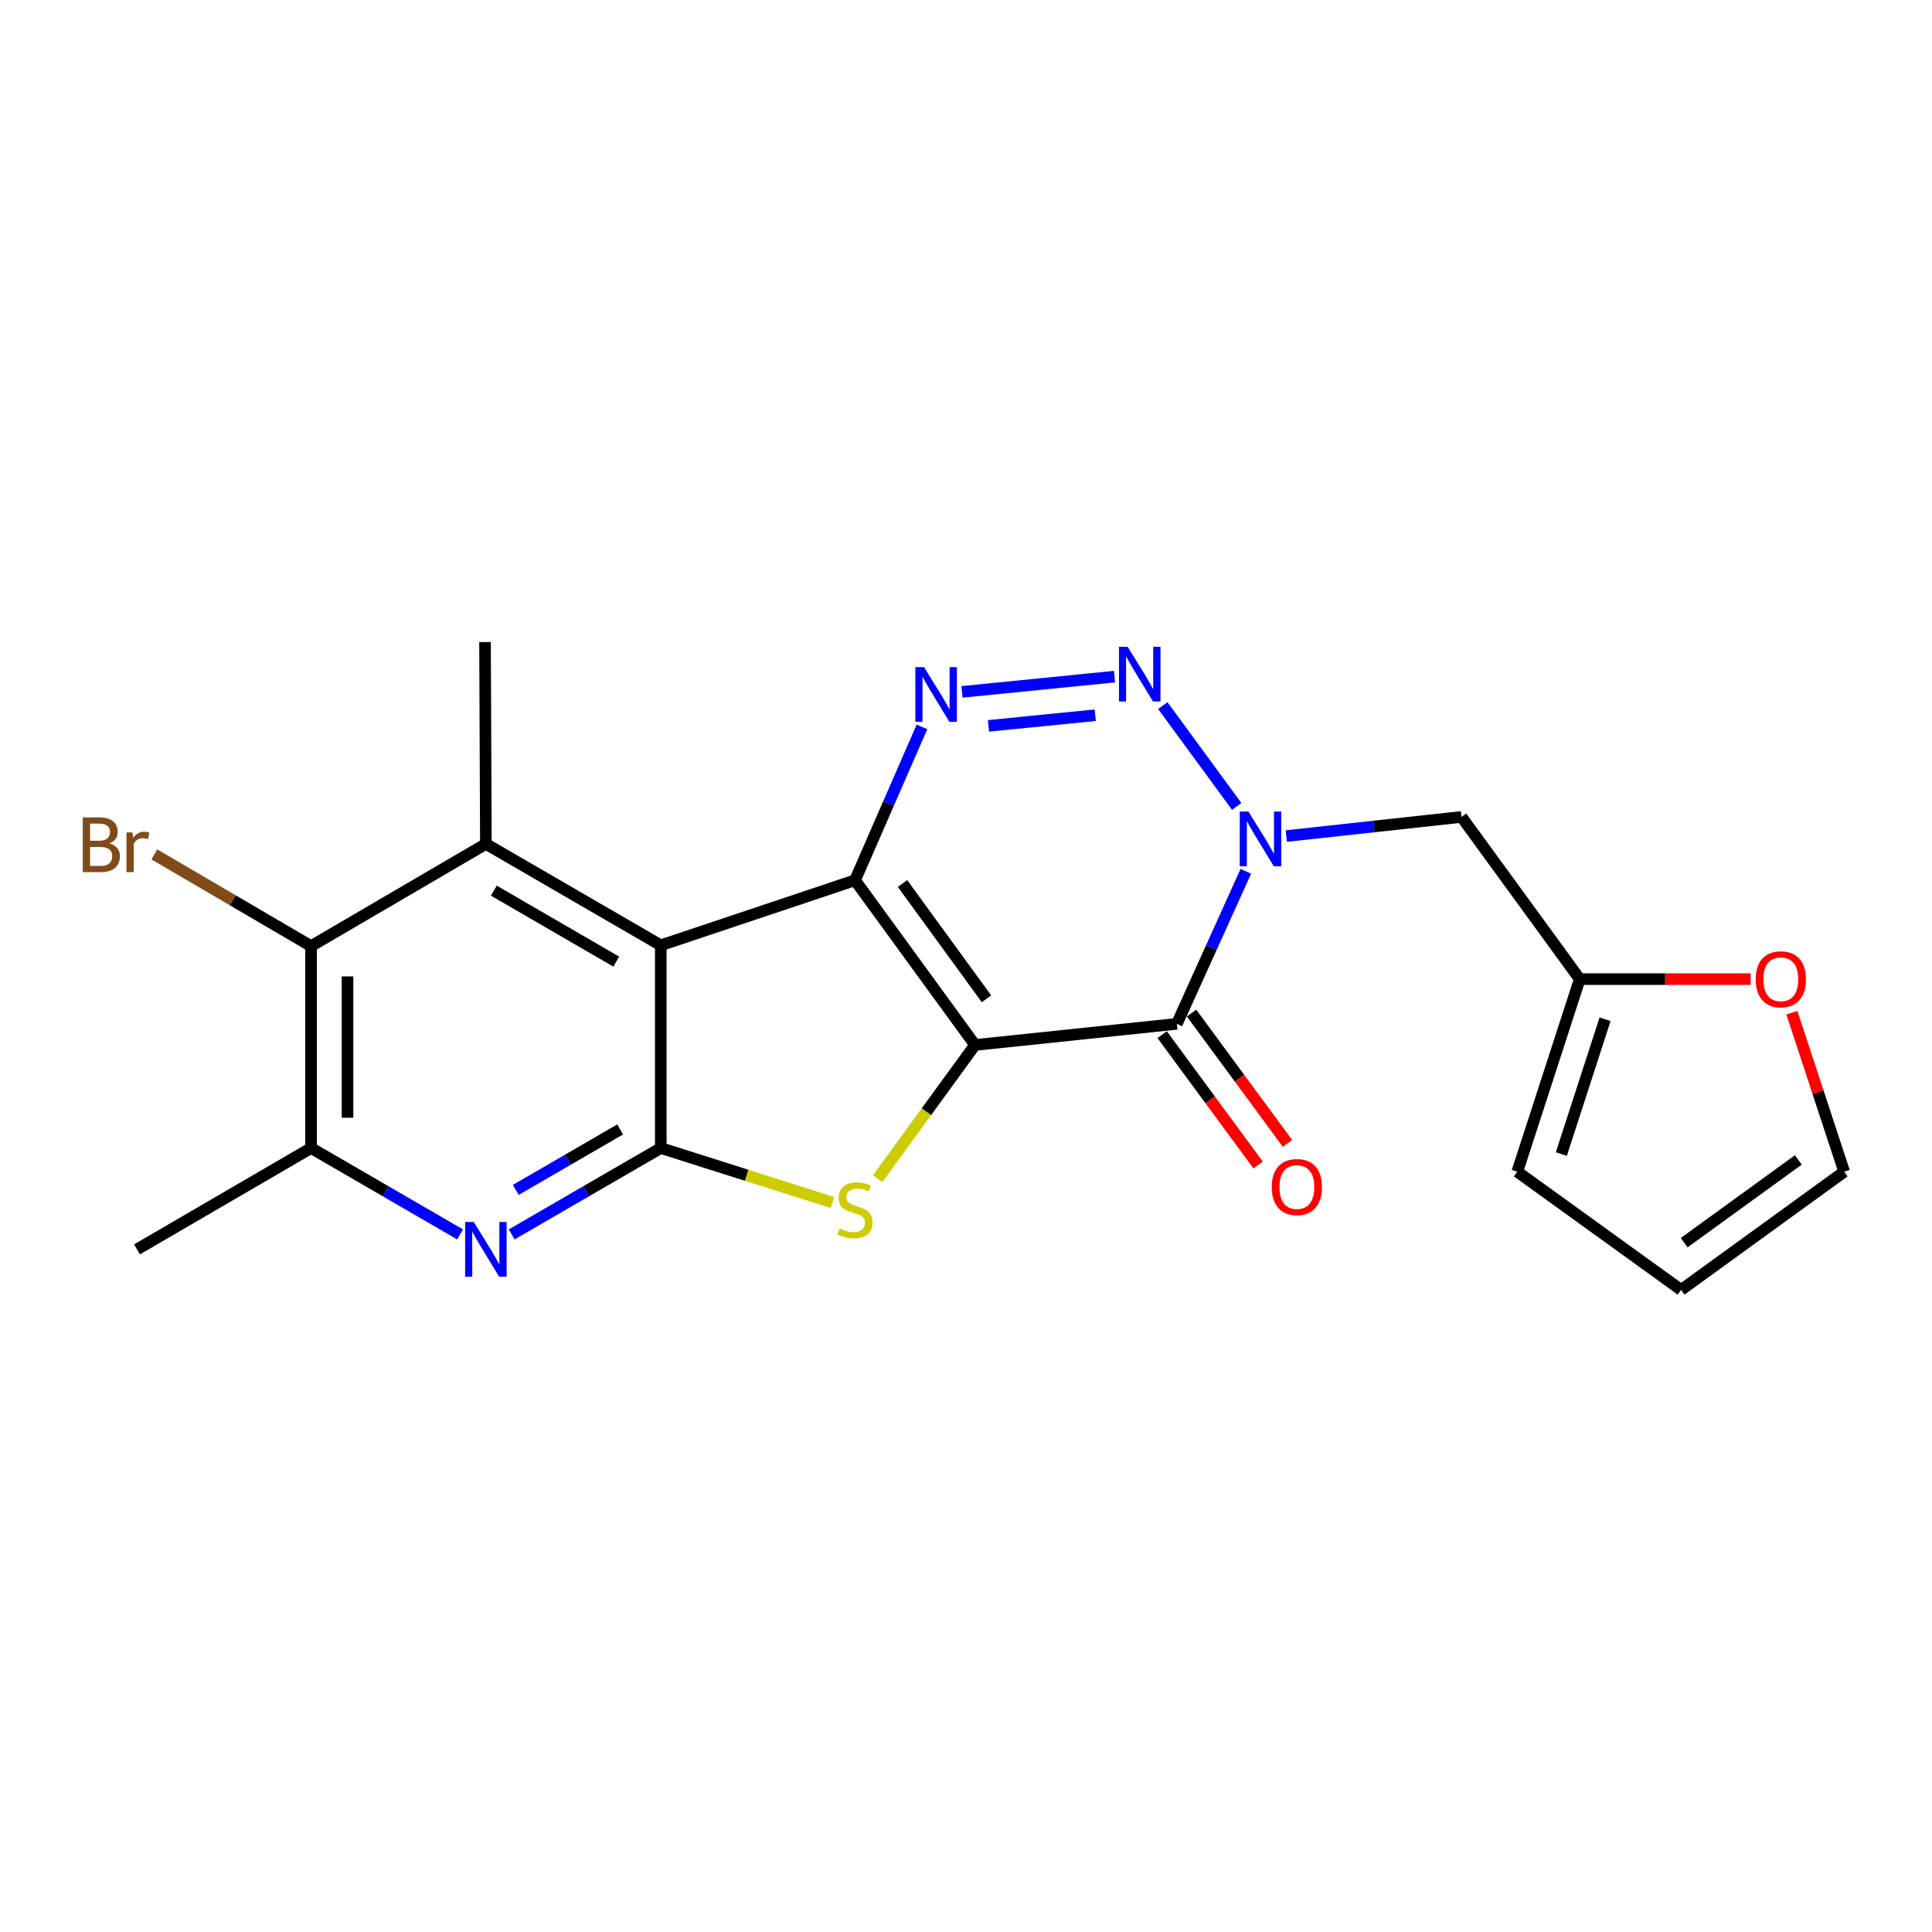 <?xml version='1.0' encoding='iso-8859-1'?>
<svg version='1.1' baseProfile='full'
              xmlns='http://www.w3.org/2000/svg'
                      xmlns:rdkit='http://www.rdkit.org/xml'
                      xmlns:xlink='http://www.w3.org/1999/xlink'
                  xml:space='preserve'
width='1000px' height='1000px' viewBox='0 0 1000 1000'>
<!-- END OF HEADER -->
<rect style='opacity:1.0;fill:#FFFFFF;stroke:none' width='1000' height='1000' x='0' y='0'> </rect>
<path class='bond-0' d='M 504.665,540.876 L 442.569,455.622' style='fill:none;fill-rule:evenodd;stroke:#000000;stroke-width:6px;stroke-linecap:butt;stroke-linejoin:miter;stroke-opacity:1' />
<path class='bond-0' d='M 510.604,516.978 L 467.137,457.3' style='fill:none;fill-rule:evenodd;stroke:#000000;stroke-width:6px;stroke-linecap:butt;stroke-linejoin:miter;stroke-opacity:1' />
<path class='bond-2' d='M 504.665,540.876 L 609.136,529.942' style='fill:none;fill-rule:evenodd;stroke:#000000;stroke-width:6px;stroke-linecap:butt;stroke-linejoin:miter;stroke-opacity:1' />
<path class='bond-4' d='M 504.665,540.876 L 479.475,575.46' style='fill:none;fill-rule:evenodd;stroke:#000000;stroke-width:6px;stroke-linecap:butt;stroke-linejoin:miter;stroke-opacity:1' />
<path class='bond-4' d='M 479.475,575.46 L 454.286,610.044' style='fill:none;fill-rule:evenodd;stroke:#CCCC00;stroke-width:6px;stroke-linecap:butt;stroke-linejoin:miter;stroke-opacity:1' />
<path class='bond-1' d='M 442.569,455.622 L 342.019,489.286' style='fill:none;fill-rule:evenodd;stroke:#000000;stroke-width:6px;stroke-linecap:butt;stroke-linejoin:miter;stroke-opacity:1' />
<path class='bond-6' d='M 442.569,455.622 L 459.891,415.93' style='fill:none;fill-rule:evenodd;stroke:#000000;stroke-width:6px;stroke-linecap:butt;stroke-linejoin:miter;stroke-opacity:1' />
<path class='bond-6' d='M 459.891,415.93 L 477.212,376.237' style='fill:none;fill-rule:evenodd;stroke:#0000FF;stroke-width:6px;stroke-linecap:butt;stroke-linejoin:miter;stroke-opacity:1' />
<path class='bond-8' d='M 342.019,489.286 L 251.491,436.804' style='fill:none;fill-rule:evenodd;stroke:#000000;stroke-width:6px;stroke-linecap:butt;stroke-linejoin:miter;stroke-opacity:1' />
<path class='bond-8' d='M 318.975,497.739 L 255.606,461.002' style='fill:none;fill-rule:evenodd;stroke:#000000;stroke-width:6px;stroke-linecap:butt;stroke-linejoin:miter;stroke-opacity:1' />
<path class='bond-22' d='M 342.019,489.286 L 342.019,594.218' style='fill:none;fill-rule:evenodd;stroke:#000000;stroke-width:6px;stroke-linecap:butt;stroke-linejoin:miter;stroke-opacity:1' />
<path class='bond-3' d='M 609.136,529.942 L 626.989,490.466' style='fill:none;fill-rule:evenodd;stroke:#000000;stroke-width:6px;stroke-linecap:butt;stroke-linejoin:miter;stroke-opacity:1' />
<path class='bond-3' d='M 626.989,490.466 L 644.842,450.991' style='fill:none;fill-rule:evenodd;stroke:#0000FF;stroke-width:6px;stroke-linecap:butt;stroke-linejoin:miter;stroke-opacity:1' />
<path class='bond-14' d='M 601.537,535.535 L 626.361,569.258' style='fill:none;fill-rule:evenodd;stroke:#000000;stroke-width:6px;stroke-linecap:butt;stroke-linejoin:miter;stroke-opacity:1' />
<path class='bond-14' d='M 626.361,569.258 L 651.184,602.98' style='fill:none;fill-rule:evenodd;stroke:#FF0000;stroke-width:6px;stroke-linecap:butt;stroke-linejoin:miter;stroke-opacity:1' />
<path class='bond-14' d='M 616.734,524.348 L 641.558,558.07' style='fill:none;fill-rule:evenodd;stroke:#000000;stroke-width:6px;stroke-linecap:butt;stroke-linejoin:miter;stroke-opacity:1' />
<path class='bond-14' d='M 641.558,558.07 L 666.381,591.793' style='fill:none;fill-rule:evenodd;stroke:#FF0000;stroke-width:6px;stroke-linecap:butt;stroke-linejoin:miter;stroke-opacity:1' />
<path class='bond-7' d='M 640.115,417.4 L 601.856,365.211' style='fill:none;fill-rule:evenodd;stroke:#0000FF;stroke-width:6px;stroke-linecap:butt;stroke-linejoin:miter;stroke-opacity:1' />
<path class='bond-12' d='M 665.791,432.745 L 711.138,427.792' style='fill:none;fill-rule:evenodd;stroke:#0000FF;stroke-width:6px;stroke-linecap:butt;stroke-linejoin:miter;stroke-opacity:1' />
<path class='bond-12' d='M 711.138,427.792 L 756.486,422.839' style='fill:none;fill-rule:evenodd;stroke:#000000;stroke-width:6px;stroke-linecap:butt;stroke-linejoin:miter;stroke-opacity:1' />
<path class='bond-5' d='M 430.852,622.412 L 386.435,608.315' style='fill:none;fill-rule:evenodd;stroke:#CCCC00;stroke-width:6px;stroke-linecap:butt;stroke-linejoin:miter;stroke-opacity:1' />
<path class='bond-5' d='M 386.435,608.315 L 342.019,594.218' style='fill:none;fill-rule:evenodd;stroke:#000000;stroke-width:6px;stroke-linecap:butt;stroke-linejoin:miter;stroke-opacity:1' />
<path class='bond-9' d='M 342.019,594.218 L 303.433,616.574' style='fill:none;fill-rule:evenodd;stroke:#000000;stroke-width:6px;stroke-linecap:butt;stroke-linejoin:miter;stroke-opacity:1' />
<path class='bond-9' d='M 303.433,616.574 L 264.847,638.93' style='fill:none;fill-rule:evenodd;stroke:#0000FF;stroke-width:6px;stroke-linecap:butt;stroke-linejoin:miter;stroke-opacity:1' />
<path class='bond-9' d='M 320.983,584.597 L 293.973,600.246' style='fill:none;fill-rule:evenodd;stroke:#000000;stroke-width:6px;stroke-linecap:butt;stroke-linejoin:miter;stroke-opacity:1' />
<path class='bond-9' d='M 293.973,600.246 L 266.963,615.895' style='fill:none;fill-rule:evenodd;stroke:#0000FF;stroke-width:6px;stroke-linecap:butt;stroke-linejoin:miter;stroke-opacity:1' />
<path class='bond-23' d='M 497.924,358.117 L 576.868,350.232' style='fill:none;fill-rule:evenodd;stroke:#0000FF;stroke-width:6px;stroke-linecap:butt;stroke-linejoin:miter;stroke-opacity:1' />
<path class='bond-23' d='M 511.641,375.712 L 566.902,370.192' style='fill:none;fill-rule:evenodd;stroke:#0000FF;stroke-width:6px;stroke-linecap:butt;stroke-linejoin:miter;stroke-opacity:1' />
<path class='bond-10' d='M 251.491,436.804 L 161.006,489.715' style='fill:none;fill-rule:evenodd;stroke:#000000;stroke-width:6px;stroke-linecap:butt;stroke-linejoin:miter;stroke-opacity:1' />
<path class='bond-20' d='M 251.491,436.804 L 251.051,332.333' style='fill:none;fill-rule:evenodd;stroke:#000000;stroke-width:6px;stroke-linecap:butt;stroke-linejoin:miter;stroke-opacity:1' />
<path class='bond-11' d='M 238.137,638.927 L 199.571,616.573' style='fill:none;fill-rule:evenodd;stroke:#0000FF;stroke-width:6px;stroke-linecap:butt;stroke-linejoin:miter;stroke-opacity:1' />
<path class='bond-11' d='M 199.571,616.573 L 161.006,594.218' style='fill:none;fill-rule:evenodd;stroke:#000000;stroke-width:6px;stroke-linecap:butt;stroke-linejoin:miter;stroke-opacity:1' />
<path class='bond-19' d='M 161.006,489.715 L 120.441,465.971' style='fill:none;fill-rule:evenodd;stroke:#000000;stroke-width:6px;stroke-linecap:butt;stroke-linejoin:miter;stroke-opacity:1' />
<path class='bond-19' d='M 120.441,465.971 L 79.876,442.228' style='fill:none;fill-rule:evenodd;stroke:#7F4C19;stroke-width:6px;stroke-linecap:butt;stroke-linejoin:miter;stroke-opacity:1' />
<path class='bond-24' d='M 161.006,489.715 L 161.006,594.218' style='fill:none;fill-rule:evenodd;stroke:#000000;stroke-width:6px;stroke-linecap:butt;stroke-linejoin:miter;stroke-opacity:1' />
<path class='bond-24' d='M 179.877,505.391 L 179.877,578.543' style='fill:none;fill-rule:evenodd;stroke:#000000;stroke-width:6px;stroke-linecap:butt;stroke-linejoin:miter;stroke-opacity:1' />
<path class='bond-21' d='M 161.006,594.218 L 70.929,646.668' style='fill:none;fill-rule:evenodd;stroke:#000000;stroke-width:6px;stroke-linecap:butt;stroke-linejoin:miter;stroke-opacity:1' />
<path class='bond-13' d='M 756.486,422.839 L 817.679,506.794' style='fill:none;fill-rule:evenodd;stroke:#000000;stroke-width:6px;stroke-linecap:butt;stroke-linejoin:miter;stroke-opacity:1' />
<path class='bond-15' d='M 817.679,506.794 L 861.915,506.794' style='fill:none;fill-rule:evenodd;stroke:#000000;stroke-width:6px;stroke-linecap:butt;stroke-linejoin:miter;stroke-opacity:1' />
<path class='bond-15' d='M 861.915,506.794 L 906.15,506.794' style='fill:none;fill-rule:evenodd;stroke:#FF0000;stroke-width:6px;stroke-linecap:butt;stroke-linejoin:miter;stroke-opacity:1' />
<path class='bond-16' d='M 817.679,506.794 L 785.347,606.473' style='fill:none;fill-rule:evenodd;stroke:#000000;stroke-width:6px;stroke-linecap:butt;stroke-linejoin:miter;stroke-opacity:1' />
<path class='bond-16' d='M 830.78,527.568 L 808.147,597.344' style='fill:none;fill-rule:evenodd;stroke:#000000;stroke-width:6px;stroke-linecap:butt;stroke-linejoin:miter;stroke-opacity:1' />
<path class='bond-17' d='M 927.471,524.177 L 941.008,565.325' style='fill:none;fill-rule:evenodd;stroke:#FF0000;stroke-width:6px;stroke-linecap:butt;stroke-linejoin:miter;stroke-opacity:1' />
<path class='bond-17' d='M 941.008,565.325 L 954.545,606.473' style='fill:none;fill-rule:evenodd;stroke:#000000;stroke-width:6px;stroke-linecap:butt;stroke-linejoin:miter;stroke-opacity:1' />
<path class='bond-18' d='M 785.347,606.473 L 870.14,667.667' style='fill:none;fill-rule:evenodd;stroke:#000000;stroke-width:6px;stroke-linecap:butt;stroke-linejoin:miter;stroke-opacity:1' />
<path class='bond-25' d='M 954.545,606.473 L 870.14,667.667' style='fill:none;fill-rule:evenodd;stroke:#000000;stroke-width:6px;stroke-linecap:butt;stroke-linejoin:miter;stroke-opacity:1' />
<path class='bond-25' d='M 930.808,600.375 L 871.725,643.21' style='fill:none;fill-rule:evenodd;stroke:#000000;stroke-width:6px;stroke-linecap:butt;stroke-linejoin:miter;stroke-opacity:1' />
<path  class='atom-4' d='M 646.174 420.044
L 655.454 435.044
Q 656.374 436.524, 657.854 439.204
Q 659.334 441.884, 659.414 442.044
L 659.414 420.044
L 663.174 420.044
L 663.174 448.364
L 659.294 448.364
L 649.334 431.964
Q 648.174 430.044, 646.934 427.844
Q 645.734 425.644, 645.374 424.964
L 645.374 448.364
L 641.694 448.364
L 641.694 420.044
L 646.174 420.044
' fill='#0000FF'/>
<path  class='atom-5' d='M 434.569 635.851
Q 434.889 635.971, 436.209 636.531
Q 437.529 637.091, 438.969 637.451
Q 440.449 637.771, 441.889 637.771
Q 444.569 637.771, 446.129 636.491
Q 447.689 635.171, 447.689 632.891
Q 447.689 631.331, 446.889 630.371
Q 446.129 629.411, 444.929 628.891
Q 443.729 628.371, 441.729 627.771
Q 439.209 627.011, 437.689 626.291
Q 436.209 625.571, 435.129 624.051
Q 434.089 622.531, 434.089 619.971
Q 434.089 616.411, 436.489 614.211
Q 438.929 612.011, 443.729 612.011
Q 447.009 612.011, 450.729 613.571
L 449.809 616.651
Q 446.409 615.251, 443.849 615.251
Q 441.089 615.251, 439.569 616.411
Q 438.049 617.531, 438.089 619.491
Q 438.089 621.011, 438.849 621.931
Q 439.649 622.851, 440.769 623.371
Q 441.929 623.891, 443.849 624.491
Q 446.409 625.291, 447.929 626.091
Q 449.449 626.891, 450.529 628.531
Q 451.649 630.131, 451.649 632.891
Q 451.649 636.811, 449.009 638.931
Q 446.409 641.011, 442.049 641.011
Q 439.529 641.011, 437.609 640.451
Q 435.729 639.931, 433.489 639.011
L 434.569 635.851
' fill='#CCCC00'/>
<path  class='atom-7' d='M 478.276 345.294
L 487.556 360.294
Q 488.476 361.774, 489.956 364.454
Q 491.436 367.134, 491.516 367.294
L 491.516 345.294
L 495.276 345.294
L 495.276 373.614
L 491.396 373.614
L 481.436 357.214
Q 480.276 355.294, 479.036 353.094
Q 477.836 350.894, 477.476 350.214
L 477.476 373.614
L 473.796 373.614
L 473.796 345.294
L 478.276 345.294
' fill='#0000FF'/>
<path  class='atom-8' d='M 583.659 334.768
L 592.939 349.768
Q 593.859 351.248, 595.339 353.928
Q 596.819 356.608, 596.899 356.768
L 596.899 334.768
L 600.659 334.768
L 600.659 363.088
L 596.779 363.088
L 586.819 346.688
Q 585.659 344.768, 584.419 342.568
Q 583.219 340.368, 582.859 339.688
L 582.859 363.088
L 579.179 363.088
L 579.179 334.768
L 583.659 334.768
' fill='#0000FF'/>
<path  class='atom-10' d='M 245.231 632.508
L 254.511 647.508
Q 255.431 648.988, 256.911 651.668
Q 258.391 654.348, 258.471 654.508
L 258.471 632.508
L 262.231 632.508
L 262.231 660.828
L 258.351 660.828
L 248.391 644.428
Q 247.231 642.508, 245.991 640.308
Q 244.791 638.108, 244.431 637.428
L 244.431 660.828
L 240.751 660.828
L 240.751 632.508
L 245.231 632.508
' fill='#0000FF'/>
<path  class='atom-15' d='M 658.252 614.406
Q 658.252 607.606, 661.612 603.806
Q 664.972 600.006, 671.252 600.006
Q 677.532 600.006, 680.892 603.806
Q 684.252 607.606, 684.252 614.406
Q 684.252 621.286, 680.852 625.206
Q 677.452 629.086, 671.252 629.086
Q 665.012 629.086, 661.612 625.206
Q 658.252 621.326, 658.252 614.406
M 671.252 625.886
Q 675.572 625.886, 677.892 623.006
Q 680.252 620.086, 680.252 614.406
Q 680.252 608.846, 677.892 606.046
Q 675.572 603.206, 671.252 603.206
Q 666.932 603.206, 664.572 606.006
Q 662.252 608.806, 662.252 614.406
Q 662.252 620.126, 664.572 623.006
Q 666.932 625.886, 671.252 625.886
' fill='#FF0000'/>
<path  class='atom-16' d='M 908.752 506.874
Q 908.752 500.074, 912.112 496.274
Q 915.472 492.474, 921.752 492.474
Q 928.032 492.474, 931.392 496.274
Q 934.752 500.074, 934.752 506.874
Q 934.752 513.754, 931.352 517.674
Q 927.952 521.554, 921.752 521.554
Q 915.512 521.554, 912.112 517.674
Q 908.752 513.794, 908.752 506.874
M 921.752 518.354
Q 926.072 518.354, 928.392 515.474
Q 930.752 512.554, 930.752 506.874
Q 930.752 501.314, 928.392 498.514
Q 926.072 495.674, 921.752 495.674
Q 917.432 495.674, 915.072 498.474
Q 912.752 501.274, 912.752 506.874
Q 912.752 512.594, 915.072 515.474
Q 917.432 518.354, 921.752 518.354
' fill='#FF0000'/>
<path  class='atom-20' d='M 56.6 436.534
Q 59.32 437.294, 60.68 438.974
Q 62.08 440.614, 62.08 443.054
Q 62.08 446.974, 59.56 449.214
Q 57.08 451.414, 52.36 451.414
L 42.84 451.414
L 42.84 423.094
L 51.2 423.094
Q 56.04 423.094, 58.48 425.054
Q 60.92 427.014, 60.92 430.614
Q 60.92 434.894, 56.6 436.534
M 46.64 426.294
L 46.64 435.174
L 51.2 435.174
Q 54 435.174, 55.44 434.054
Q 56.92 432.894, 56.92 430.614
Q 56.92 426.294, 51.2 426.294
L 46.64 426.294
M 52.36 448.214
Q 55.12 448.214, 56.6 446.894
Q 58.08 445.574, 58.08 443.054
Q 58.08 440.734, 56.44 439.574
Q 54.84 438.374, 51.76 438.374
L 46.64 438.374
L 46.64 448.214
L 52.36 448.214
' fill='#7F4C19'/>
<path  class='atom-20' d='M 68.52 430.854
L 68.96 433.694
Q 71.12 430.494, 74.64 430.494
Q 75.76 430.494, 77.28 430.894
L 76.68 434.254
Q 74.96 433.854, 74 433.854
Q 72.32 433.854, 71.2 434.534
Q 70.12 435.174, 69.24 436.734
L 69.24 451.414
L 65.48 451.414
L 65.48 430.854
L 68.52 430.854
' fill='#7F4C19'/>
</svg>
